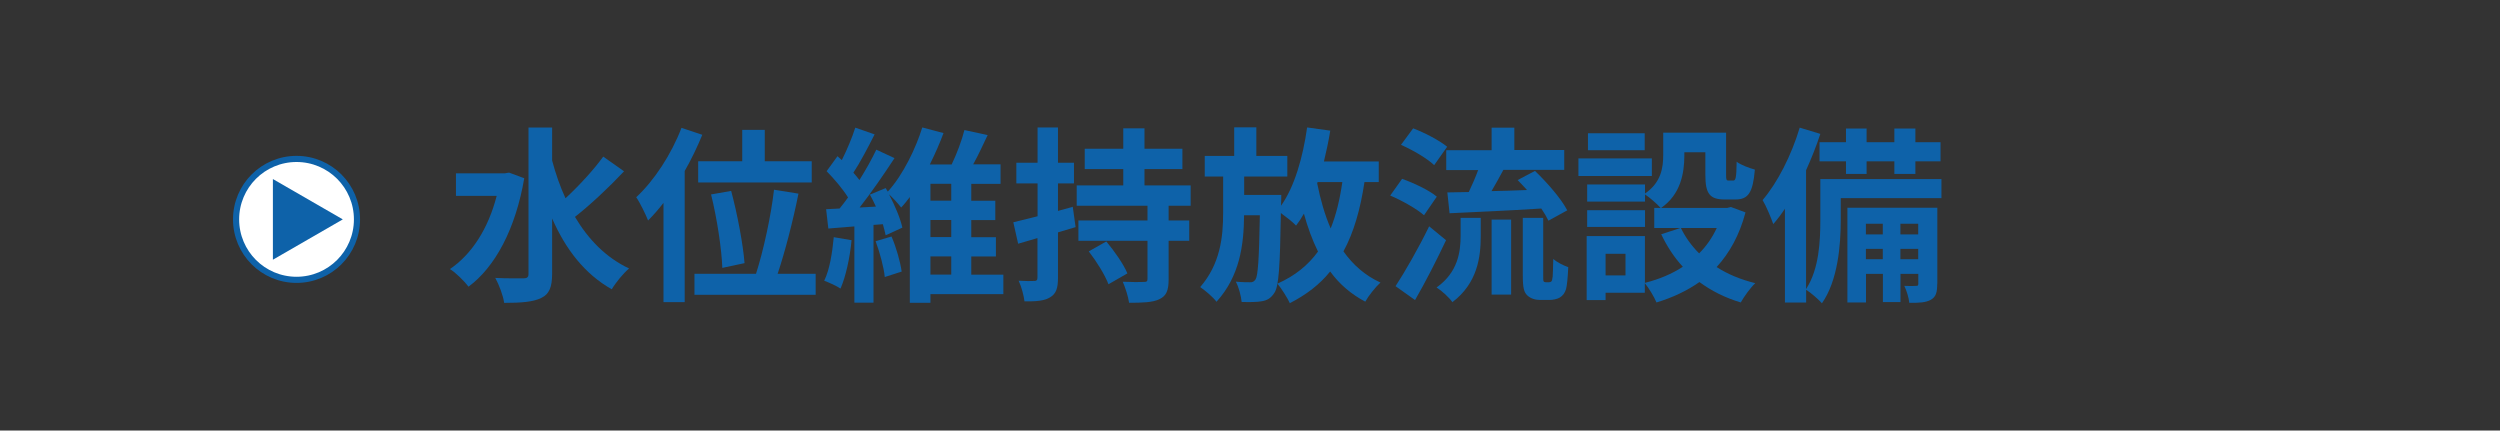 <?xml version="1.0" encoding="UTF-8"?><svg id="_レイヤー_2" xmlns="http://www.w3.org/2000/svg" viewBox="0 0 248.54 42.8"><rect x="0" y="0" width="248.54" height="42.8" fill="#333333" stroke="none"/><defs><style>.cls-1{fill:none;}.cls-2{fill:#fff;stroke:#0e62a9;stroke-miterlimit:10;stroke-width:.61px;}.cls-3{fill:#0e62a9;}</style></defs><g id="_レイヤー_1-2"><rect class="cls-1" width="248.54" height="42.8"/><path class="cls-3" d="M52.12,17.71c-.86,5.06-2.91,8.85-5.54,10.79-.39-.52-1.29-1.42-1.85-1.75,2.16-1.46,3.81-4.01,4.65-7.28h-4.05v-2.24h4.87l.41-.07,1.51.56ZM62.03,17.04c-1.49,1.59-3.36,3.34-4.87,4.52,1.33,2.24,3.08,4.05,5.38,5.13-.56.47-1.33,1.4-1.72,2.07-2.71-1.53-4.59-3.99-5.93-7.04v5.5c0,1.34-.3,2.02-1.06,2.39-.8.41-2.02.5-3.71.5-.09-.71-.52-1.83-.88-2.48,1.23.06,2.41.04,2.8.04s.5-.13.5-.45v-14.54h2.35v3.28c.35,1.31.78,2.56,1.33,3.75,1.33-1.23,2.8-2.82,3.75-4.14l2.07,1.46Z"/><path class="cls-3" d="M69.82,13.4c-.49,1.19-1.08,2.43-1.75,3.6v13.04h-2.11v-9.87c-.5.65-1.01,1.23-1.53,1.75-.21-.54-.8-1.77-1.18-2.31,1.77-1.64,3.49-4.25,4.5-6.9l2.07.69ZM81.09,27.22v2.09h-12.05v-2.09h6.12c.73-2.28,1.49-5.73,1.79-8.36l2.43.39c-.54,2.71-1.34,5.79-2.07,7.97h3.79ZM73.79,16.03v-3.12h2.24v3.12h4.67v2.11h-11.29v-2.11h4.38ZM71.81,26.63c-.06-1.81-.52-4.91-1.12-7.3l2-.35c.63,2.35,1.19,5.36,1.33,7.18l-2.2.47Z"/><path class="cls-3" d="M84.66,23.88c-.17,1.77-.58,3.62-1.1,4.81-.37-.26-1.18-.62-1.62-.78.54-1.1.8-2.76.95-4.33l1.77.3ZM99.74,29.24h-7.24v.86h-2.05v-10.51c-.28.37-.56.73-.86,1.04-.28-.37-.8-.93-1.21-1.32.6,1.14,1.14,2.44,1.33,3.32l-1.66.76c-.06-.32-.17-.69-.28-1.1l-.93.07v7.73h-1.9v-7.58l-2.59.21-.22-1.92,1.34-.07c.28-.34.56-.71.84-1.1-.52-.84-1.38-1.85-2.13-2.61l1.08-1.49c.13.13.28.26.43.39.52-1.03,1.04-2.28,1.34-3.23l1.92.67c-.65,1.29-1.42,2.76-2.11,3.81.22.24.43.5.6.73.65-1.04,1.25-2.11,1.68-3.02l1.81.84c-1.03,1.57-2.3,3.42-3.47,4.91l1.62-.09c-.19-.41-.39-.82-.6-1.19l1.57-.65.21.35c1.51-1.64,2.8-4.33,3.43-6.38l2.11.56c-.37,1.01-.84,2.07-1.36,3.12h2.17c.5-1.03,1.01-2.39,1.27-3.42l2.31.5c-.47.99-.95,2.03-1.44,2.91h2.72v1.94h-2.91v1.68h2.39v1.92h-2.39v1.7h2.45v1.92h-2.45v1.81h3.19v1.94ZM88.63,23.51c.47,1.08.88,2.54,1.01,3.49l-1.68.54c-.09-.95-.49-2.43-.91-3.56l1.59-.47ZM92.5,18.27v1.68h2.07v-1.68h-2.07ZM94.57,21.87h-2.07v1.7h2.07v-1.7ZM92.5,27.3h2.07v-1.81h-2.07v1.81Z"/><path class="cls-3" d="M106.93,22.58c-.58.17-1.16.35-1.75.52v4.53c0,1.03-.19,1.57-.77,1.92-.54.35-1.36.43-2.56.41-.06-.54-.3-1.46-.58-2.05.69.04,1.32.04,1.55.02.22,0,.32-.07.32-.32v-3.94l-1.92.56-.48-2.13c.67-.17,1.49-.37,2.41-.6v-3.27h-2.11v-2.05h2.11v-3.51h2.03v3.51h1.59v2.05h-1.59v2.74l1.47-.41.28,2ZM116.18,20.45v1.47h2.05v2.02h-2.05v3.81c0,1.12-.21,1.66-.93,2-.67.32-1.68.35-3,.35-.09-.62-.37-1.49-.63-2.09.84.04,1.81.04,2.09.02.3,0,.37-.06.37-.32v-3.77h-6.87v-2.02h6.87v-1.47h-7.04v-2.02h4.63v-1.62h-3.83v-2.02h3.83v-2.03h2.11v2.03h3.77v2.02h-3.77v1.62h4.59v2.02h-2.18ZM109.99,24.01c.78.93,1.72,2.26,2.09,3.17l-1.88,1.08c-.34-.91-1.19-2.28-1.96-3.27l1.75-.99Z"/><path class="cls-3" d="M135.65,18.1c-.41,2.72-1.06,5-2.09,6.89.95,1.34,2.16,2.41,3.68,3.1-.5.45-1.18,1.31-1.51,1.9-1.42-.75-2.58-1.75-3.49-3-1.04,1.29-2.37,2.31-4.01,3.15-.21-.48-.84-1.47-1.23-1.94,1.74-.78,3.04-1.83,4.03-3.19-.56-1.14-1.03-2.41-1.4-3.77-.24.43-.5.82-.78,1.19-.3-.34-.99-.86-1.51-1.25-.09,5.28-.19,7.32-.67,7.97-.35.52-.71.71-1.23.8-.49.09-1.23.09-2,.07-.06-.6-.28-1.46-.58-2.02.6.06,1.12.06,1.42.06.22.02.39-.06.54-.28.24-.37.35-1.96.43-6.38h-1.57c-.02,2.95-.43,6.06-2.74,8.6-.37-.49-1.08-1.08-1.62-1.46,2-2.31,2.28-4.98,2.28-7.39v-3.6h-1.83v-2.05h2.93v-2.84h2.2v2.84h3.08v2.05h-4.29v1.83h3.69s0,.63-.02.88v.19c1.34-1.9,2.17-4.8,2.59-7.78l2.3.32c-.17,1.05-.39,2.07-.63,3.06h5.45v2.05h-1.4ZM130.95,18.23c.32,1.6.75,3.12,1.34,4.48.54-1.34.91-2.87,1.16-4.61h-2.46l-.04.13Z"/><path class="cls-3" d="M141.57,21.4c-.71-.63-2.18-1.46-3.36-1.96l1.18-1.66c1.16.41,2.71,1.14,3.45,1.77l-1.27,1.85ZM143.76,23.88c-.93,1.98-2.03,4.12-3.08,5.95l-1.94-1.38c.93-1.42,2.28-3.77,3.34-5.95l1.68,1.38ZM142.58,16.42c-.67-.65-2.13-1.51-3.3-2.02l1.21-1.64c1.14.43,2.63,1.21,3.38,1.83l-1.29,1.83ZM145.21,21.66h2v1.81c0,2.07-.32,4.68-2.82,6.57-.32-.47-1.06-1.14-1.57-1.46,2.15-1.53,2.39-3.58,2.39-5.19v-1.74ZM148.29,14.91v-2.22h2.26v2.22h4.96v1.98h-6.05c-.39.73-.8,1.46-1.18,2.11,1.12-.02,2.33-.06,3.53-.11-.32-.34-.63-.69-.93-.99l1.72-.91c1.21,1.16,2.61,2.76,3.21,3.92l-1.87,1.03c-.17-.35-.41-.77-.71-1.21-3.25.21-6.66.35-9.12.47l-.22-2.07c.63-.02,1.34-.02,2.13-.04.32-.67.67-1.46.93-2.18h-3.17v-1.98h4.52ZM148.29,21.83h1.94v7.46h-1.94v-7.46ZM153.97,28.06c.09,0,.19-.02.24-.07.08-.04.11-.19.15-.48.02-.28.04-.93.06-1.77.35.32.99.65,1.49.82-.04.84-.11,1.79-.22,2.18-.13.41-.32.65-.62.84-.24.15-.69.24-1.03.24h-.95c-.45,0-.95-.15-1.27-.47-.3-.3-.43-.69-.43-1.96v-5.73h2.03v5.79c0,.28,0,.45.04.52.04.06.13.09.21.09h.3Z"/><path class="cls-3" d="M164.22,17.5h-7.3v-1.75h7.3v1.75ZM173.53,21.12c-.6,2.26-1.59,4.03-2.87,5.43,1.1.71,2.41,1.25,3.84,1.6-.49.47-1.12,1.34-1.44,1.92-1.57-.47-2.93-1.16-4.11-2.03-1.25.88-2.69,1.55-4.27,2.03-.22-.54-.75-1.42-1.16-1.92v.95h-3.9v.73h-1.88v-6.36h5.79v4.65c1.4-.35,2.67-.88,3.77-1.6-.86-.93-1.57-2.02-2.15-3.23l1.9-.62h-2.59v-2h.63c-.32-.37-1.1-1.05-1.55-1.34v.71h-5.75v-1.7h5.75v.9c1.61-1.1,1.81-2.58,1.81-3.83v-2.22h6.25v4.18c0,.52.04.58.24.58h.47c.24,0,.32-.24.34-1.87.41.32,1.27.63,1.81.78-.19,2.31-.67,2.97-1.92,2.97h-1.08c-1.49,0-1.92-.58-1.92-2.43v-2.26h-2.09v.32c0,1.75-.37,3.88-2.31,5.21h6.57l.37-.09,1.46.54ZM163.54,22.56h-5.75v-1.66h5.75v1.66ZM163.51,14.93h-5.64v-1.68h5.64v1.68ZM161.6,25.23h-1.98v2.15h1.98v-2.15ZM167.11,22.67c.45.93,1.06,1.77,1.81,2.52.73-.73,1.31-1.57,1.75-2.52h-3.56Z"/><path class="cls-3" d="M193.02,19.7h-10.02v2.2c0,2.43-.28,5.99-1.87,8.25-.32-.37-1.14-1.08-1.57-1.34v1.27h-2.11v-9.33c-.37.56-.77,1.08-1.16,1.53-.17-.52-.71-1.81-1.06-2.39,1.49-1.74,2.87-4.46,3.69-7.2l2.05.62c-.39,1.19-.88,2.43-1.42,3.62v11.81c1.31-2,1.42-4.81,1.42-6.87v-4.07h12.04v1.9ZM183.52,14.14v-1.36h2.05v1.36h2.76v-1.36h2.09v1.36h2.5v1.9h-2.5v1.25h-2.09v-1.25h-2.76v1.25h-2.05v-1.25h-2.63v-1.9h2.63ZM192.59,28.21c0,.84-.11,1.29-.63,1.59-.5.28-1.18.32-2.15.3-.04-.5-.26-1.19-.49-1.68.52.02.99.02,1.18,0,.17,0,.21-.04.21-.22v-.97h-1.77v2.8h-1.75v-2.8h-1.68v2.84h-1.85v-9.42h8.94v7.58ZM185.5,22.24v1.06h1.68v-1.06h-1.68ZM187.18,25.77v-1.03h-1.68v1.03h1.68ZM188.93,22.24v1.06h1.77v-1.06h-1.77ZM190.7,25.77v-1.03h-1.77v1.03h1.77Z"/><circle class="cls-2" cx="29.48" cy="21.81" r="6.01"/><path class="cls-3" d="M34.08,21.81l-6.95,4.01v-8.02l6.95,4.01Z"/></g></svg>